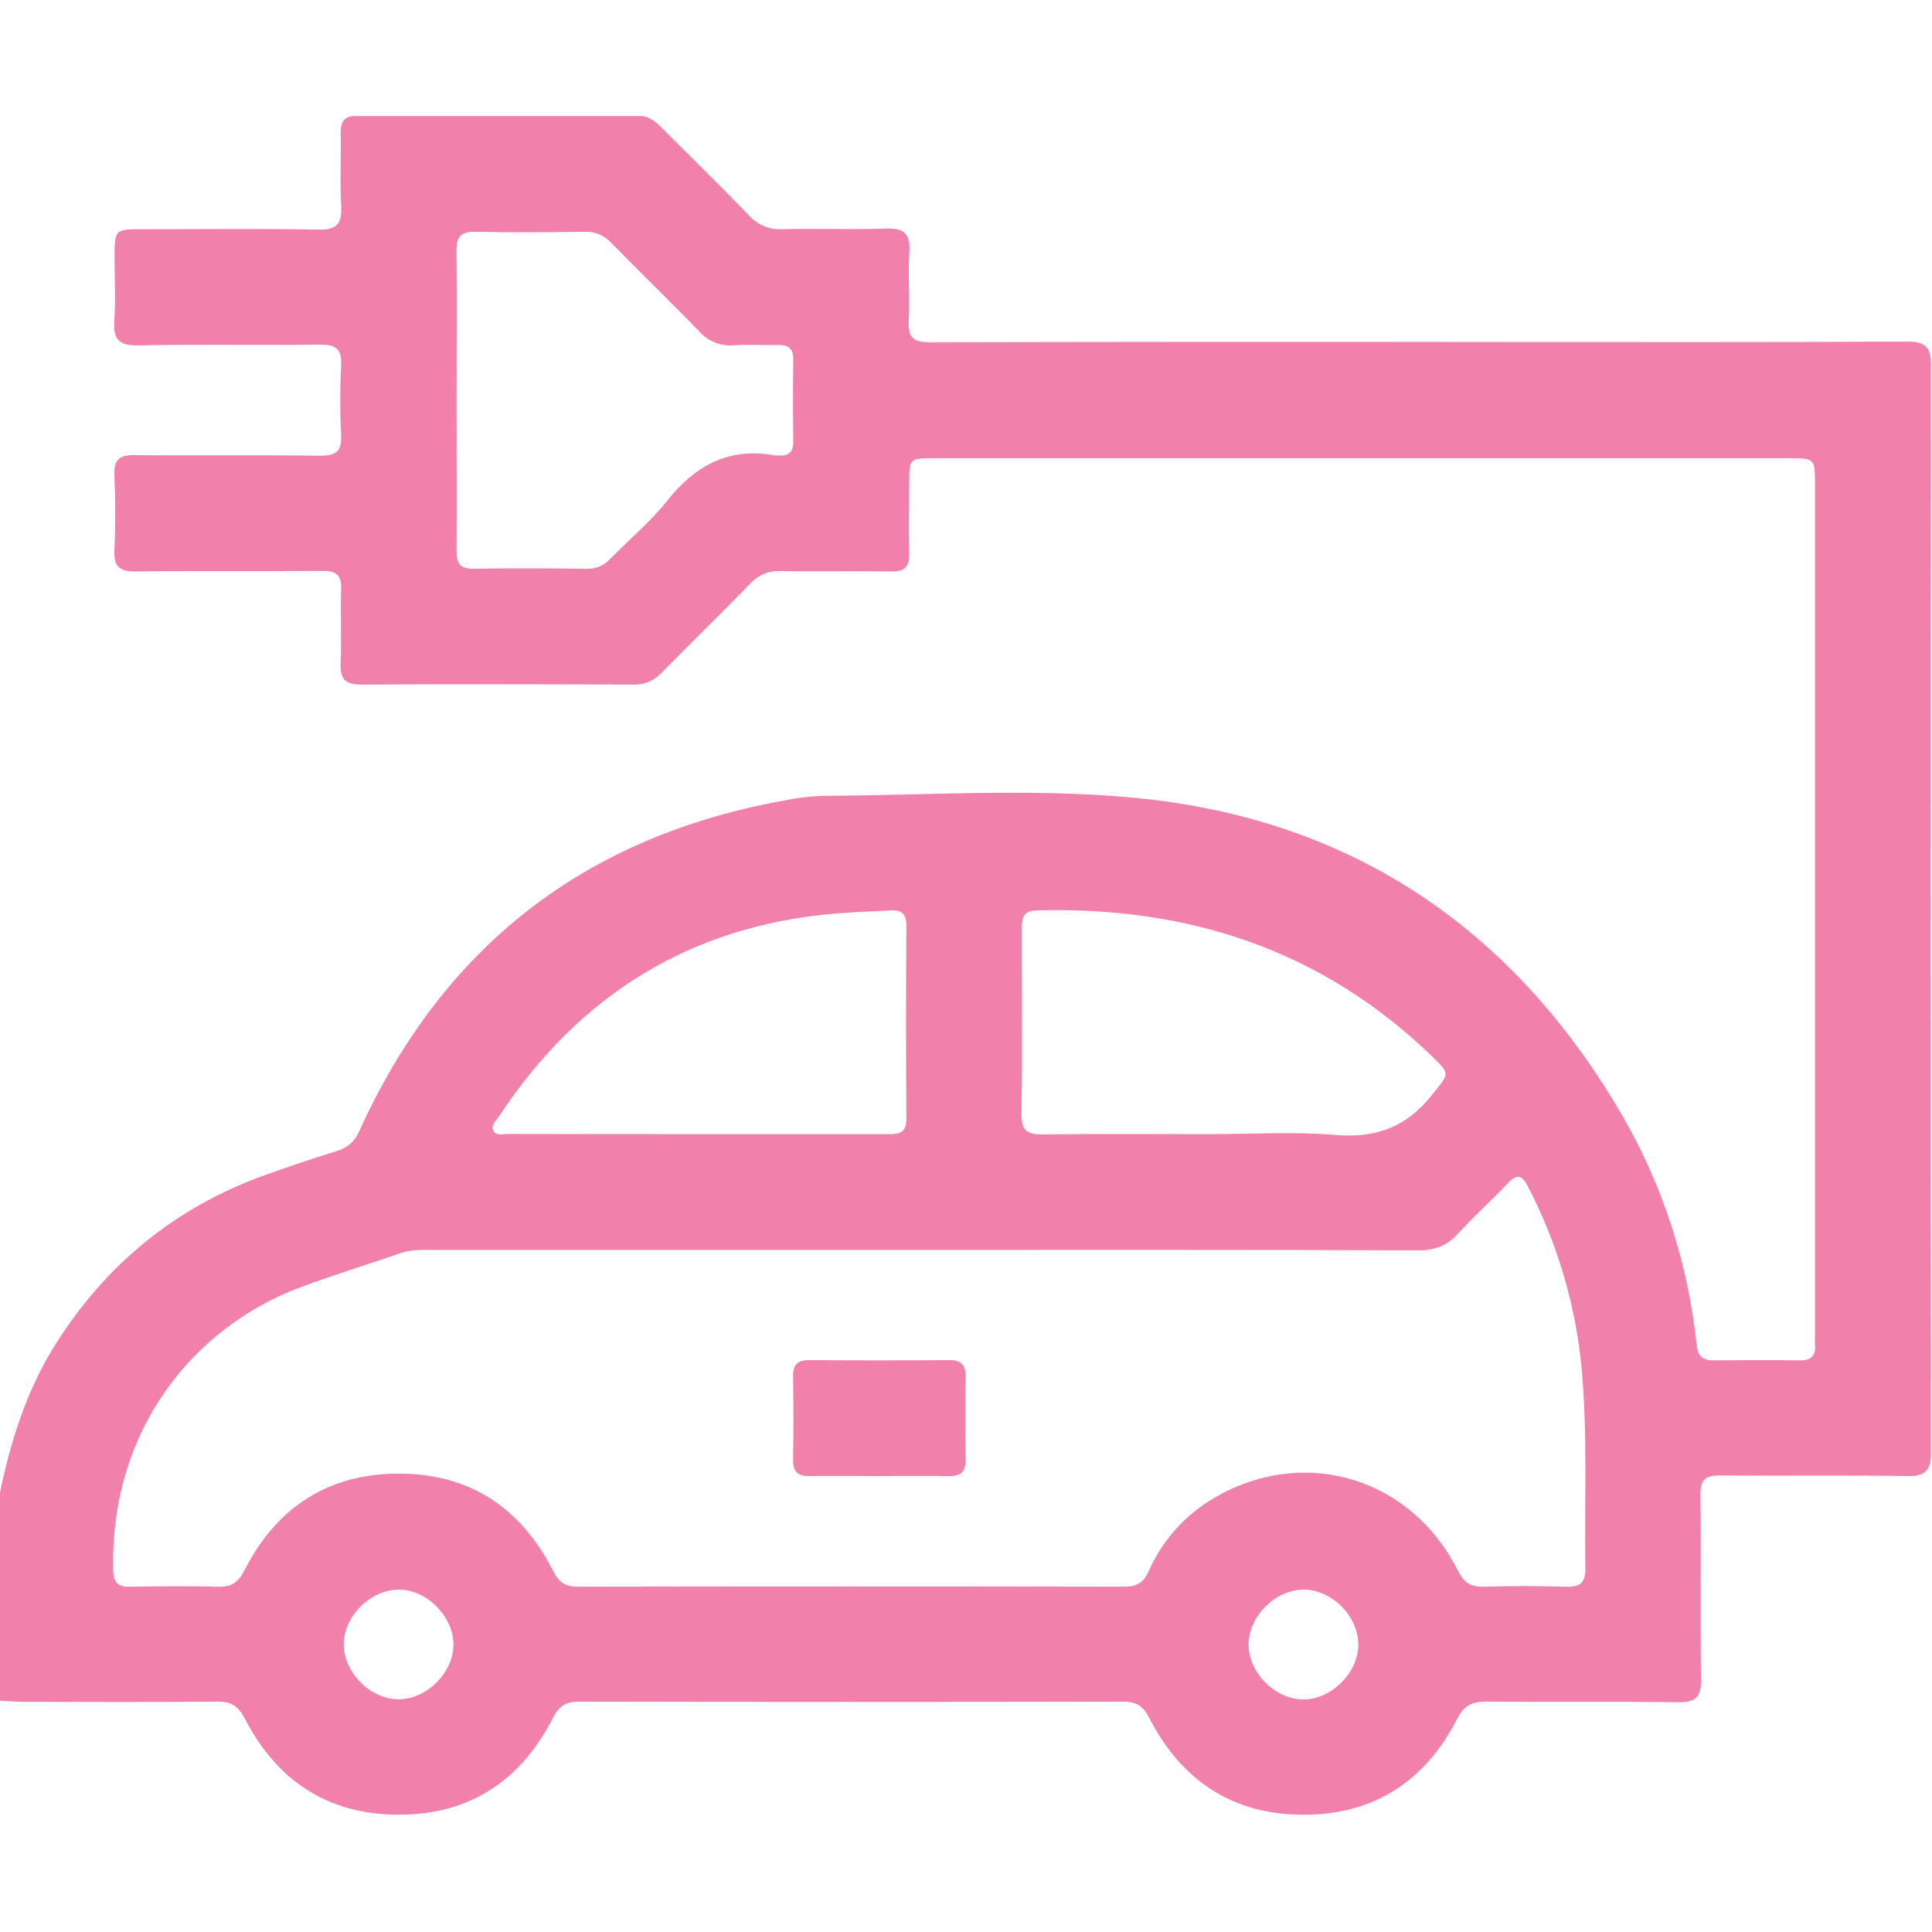 <svg width="512" height="512" viewBox="0 0 512 512" fill="none" xmlns="http://www.w3.org/2000/svg">
<g clip-path="url(#clip0_912_74)">
<g clip-path="url(#clip1_912_74)">
<path d="M-0.27 396.83C2.603 382.555 6.827 368.8 14.666 356.337C28 335.155 46.289 320.119 69.824 311.56C76.231 309.228 82.718 307.075 89.224 305.053C90.57 304.689 91.813 304.018 92.855 303.092C93.897 302.166 94.711 301.011 95.231 299.718C117.401 250.899 154.884 221.719 207.679 212.175C211.098 211.445 214.576 211.019 218.07 210.904C245.039 210.804 272.177 208.902 298.946 211.274C356.867 216.28 400.593 245.24 429.864 295.523C440.651 314.176 447.381 334.896 449.614 356.327C449.925 359.14 451.006 360.542 453.969 360.512C461.627 360.432 469.285 360.402 476.993 360.512C480.077 360.562 481.238 359.25 480.998 356.317C480.917 355.316 480.998 354.315 480.998 353.314V128.587C480.998 121.44 480.998 121.43 473.99 121.43H247.752C240.954 121.43 240.944 121.43 240.944 128.277C240.944 134.443 240.814 140.6 240.944 146.756C241.044 150.19 239.763 151.491 236.299 151.441C226.479 151.301 216.649 151.501 206.828 151.341C205.349 151.261 203.871 151.511 202.5 152.072C201.129 152.633 199.899 153.491 198.9 154.585C191.132 162.593 183.113 170.341 175.315 178.32C174.366 179.348 173.205 180.159 171.912 180.695C170.619 181.23 169.226 181.479 167.827 181.423C143.852 181.333 119.877 181.273 95.901 181.423C91.427 181.423 90.075 179.931 90.265 175.637C90.556 169.16 90.175 162.623 90.406 156.166C90.536 152.422 89.144 151.271 85.48 151.301C68.993 151.441 52.516 151.231 36.028 151.441C31.664 151.501 30.112 150.15 30.322 145.745C30.633 139.098 30.582 132.421 30.322 125.774C30.172 121.77 31.704 120.589 35.548 120.629C52.035 120.779 68.522 120.569 85 120.769C89.144 120.769 90.596 119.508 90.406 115.353C90.085 109.198 90.085 103.029 90.406 96.874C90.676 92.309 88.844 91.278 84.619 91.328C68.603 91.538 52.646 91.208 36.669 91.528C31.483 91.628 29.952 89.896 30.292 84.951C30.663 79.485 30.372 73.939 30.372 68.474C30.372 60.756 30.372 60.746 37.88 60.746C53.367 60.746 68.853 60.545 84.329 60.846C89.334 60.946 90.676 59.264 90.406 54.559C90.055 48.252 90.406 41.906 90.285 35.539C90.225 32.296 91.116 30.664 94.75 30.674C119.556 30.781 144.366 30.781 169.179 30.674C171.811 30.674 173.493 32.005 175.185 33.677C182.943 41.465 190.811 49.143 198.45 57.042C199.531 58.282 200.882 59.259 202.398 59.899C203.914 60.539 205.556 60.825 207.199 60.736C216.348 60.505 225.518 60.876 234.668 60.565C239.333 60.415 241.295 61.707 240.994 66.672C240.614 72.818 241.165 79.005 240.814 85.151C240.554 89.696 242.326 90.727 246.58 90.707C296.366 90.587 346.149 90.564 395.928 90.637C432.396 90.637 468.855 90.727 505.323 90.527C510.419 90.527 511.76 92.049 511.75 97.044C511.617 192.945 511.617 288.846 511.75 384.747C511.75 389.873 510.188 391.254 505.223 391.174C488.736 390.894 472.258 391.174 455.771 390.994C451.827 390.994 450.585 392.245 450.635 396.159C450.806 412.477 450.565 428.794 450.786 445.111C450.846 449.636 449.474 451.167 444.859 451.117C427.841 450.877 410.894 451.117 393.906 450.947C390.142 450.947 387.999 451.948 386.168 455.502C377.689 472.039 364.084 480.979 345.314 480.929C326.545 480.879 313.06 471.789 304.571 455.282C302.98 452.178 301.218 450.947 297.714 450.957C249.59 451.057 201.473 451.057 153.362 450.957C149.838 450.957 148.096 452.208 146.515 455.302C138.036 471.839 124.542 480.889 105.772 480.919C87.002 480.949 73.438 471.989 64.899 455.482C63.217 452.218 61.355 450.907 57.661 450.947C40.513 451.117 23.365 451.037 6.217 451.007C4.065 451.007 1.912 450.787 -0.25 450.667L-0.27 396.83ZM244.989 331.241H114.171C111.518 331.241 108.875 331.141 106.272 332.052C97.263 335.155 88.253 337.908 79.354 341.241C51.495 351.732 29.061 378.781 30.002 416.2C30.092 419.494 31.293 420.555 34.456 420.495C42.285 420.355 50.113 420.295 57.931 420.495C61.465 420.605 63.197 419.244 64.779 416.15C73.228 399.583 86.802 390.583 105.512 390.523C124.532 390.473 138.096 399.623 146.615 416.371C148.106 419.294 149.778 420.495 153.092 420.485C201.383 420.398 249.667 420.398 297.944 420.485C301.248 420.485 303.06 419.414 304.421 416.381C308.076 408.075 314.32 401.174 322.22 396.71C345.815 383.146 373.985 391.655 386.288 416.12C387.849 419.224 389.571 420.615 393.115 420.495C400.433 420.255 407.77 420.285 415.138 420.495C418.742 420.595 420.143 419.494 420.143 415.7C419.873 397.681 420.794 379.722 419.072 361.803C417.39 345.203 412.558 329.075 404.837 314.283C403.376 311.43 402.044 311.01 399.712 313.452C395.347 318.027 390.642 322.281 386.378 326.946C383.455 330.15 380.261 331.361 375.897 331.351C332.271 331.181 288.655 331.241 245.029 331.241H244.989ZM120.978 106.063C120.978 119.377 121.058 132.691 120.978 146.006C120.978 149.389 121.979 150.781 125.533 150.72C135.543 150.55 145.554 150.61 155.494 150.72C156.65 150.77 157.803 150.564 158.87 150.118C159.938 149.671 160.894 148.995 161.671 148.138C166.676 143.012 172.292 138.408 176.687 132.842C184.205 123.362 193.184 118.416 205.447 120.709C205.767 120.769 206.118 120.709 206.448 120.709C209.271 120.919 210.262 119.538 210.232 116.815C210.142 109.657 210.112 102.5 210.232 95.342C210.292 92.169 208.77 91.338 205.937 91.418C202.113 91.538 198.269 91.248 194.455 91.498C192.728 91.651 190.989 91.39 189.382 90.737C187.775 90.085 186.347 89.058 185.216 87.744C177.598 79.836 169.679 72.208 162.001 64.359C161.12 63.386 160.035 62.619 158.824 62.112C157.613 61.606 156.305 61.371 154.994 61.426C145.344 61.556 135.683 61.647 126.033 61.426C122.029 61.316 120.908 62.828 120.958 66.662C121.088 79.786 120.978 92.939 120.978 106.063ZM320.278 300.569C331.43 300.569 342.652 299.828 353.723 300.769C364.795 301.71 372.843 298.636 379.641 289.987C383.965 284.482 384.546 284.862 379.551 279.977C350.36 251.747 315.002 240.205 274.85 241.256C270.846 241.366 270.776 243.528 270.786 246.431C270.786 262.749 270.936 279.066 270.716 295.383C270.656 299.728 272.337 300.679 276.282 300.629C290.977 300.458 305.623 300.558 320.278 300.569ZM184.565 300.569C201.583 300.569 218.501 300.569 235.469 300.569C238.332 300.569 240.234 300.178 240.204 296.564C240.09 279.426 240.09 262.288 240.204 245.15C240.204 241.957 238.702 241.096 235.889 241.276C231.254 241.566 226.589 241.676 221.954 242.047C183.143 245.17 153.482 263.62 132.18 295.924C131.419 297.075 129.847 298.336 130.908 299.878C131.719 301.059 133.381 300.498 134.662 300.508C151.293 300.555 167.927 300.572 184.565 300.559V300.569ZM105.852 450.326C113.35 450.156 120.247 443.109 120.167 435.701C120.087 428.293 113.11 421.276 105.672 421.256C98.074 421.256 90.826 428.624 91.106 436.132C91.387 443.639 98.504 450.497 105.852 450.326ZM345.385 421.296C337.947 421.296 330.959 428.303 330.889 435.741C330.819 443.179 337.716 450.196 345.214 450.367C352.712 450.537 360.09 443.249 359.96 435.671C359.83 428.093 352.812 421.226 345.385 421.256V421.296Z" fill="#F180AB"/>
<path d="M232.525 391.174C226.519 391.174 220.513 391.074 214.577 391.174C211.373 391.244 210.112 389.993 210.172 386.779C210.305 379.472 210.305 372.157 210.172 364.836C210.112 361.633 211.373 360.422 214.567 360.442C226.873 360.542 239.176 360.542 251.476 360.442C254.679 360.442 255.94 361.623 255.88 364.836C255.753 372.144 255.753 379.458 255.88 386.779C255.94 389.983 254.679 391.234 251.485 391.174C245.169 391.074 238.812 391.174 232.525 391.174Z" fill="#F180AB"/>
</g>
</g>
<defs>
<clipPath id="clip0_912_74">
<rect width="512" height="512" fill="white"/>
</clipPath>
<clipPath id="clip1_912_74">
<rect width="512" height="450.265" fill="white" transform="translate(-0.27 30.762)"/>
</clipPath>
</defs>
</svg>
